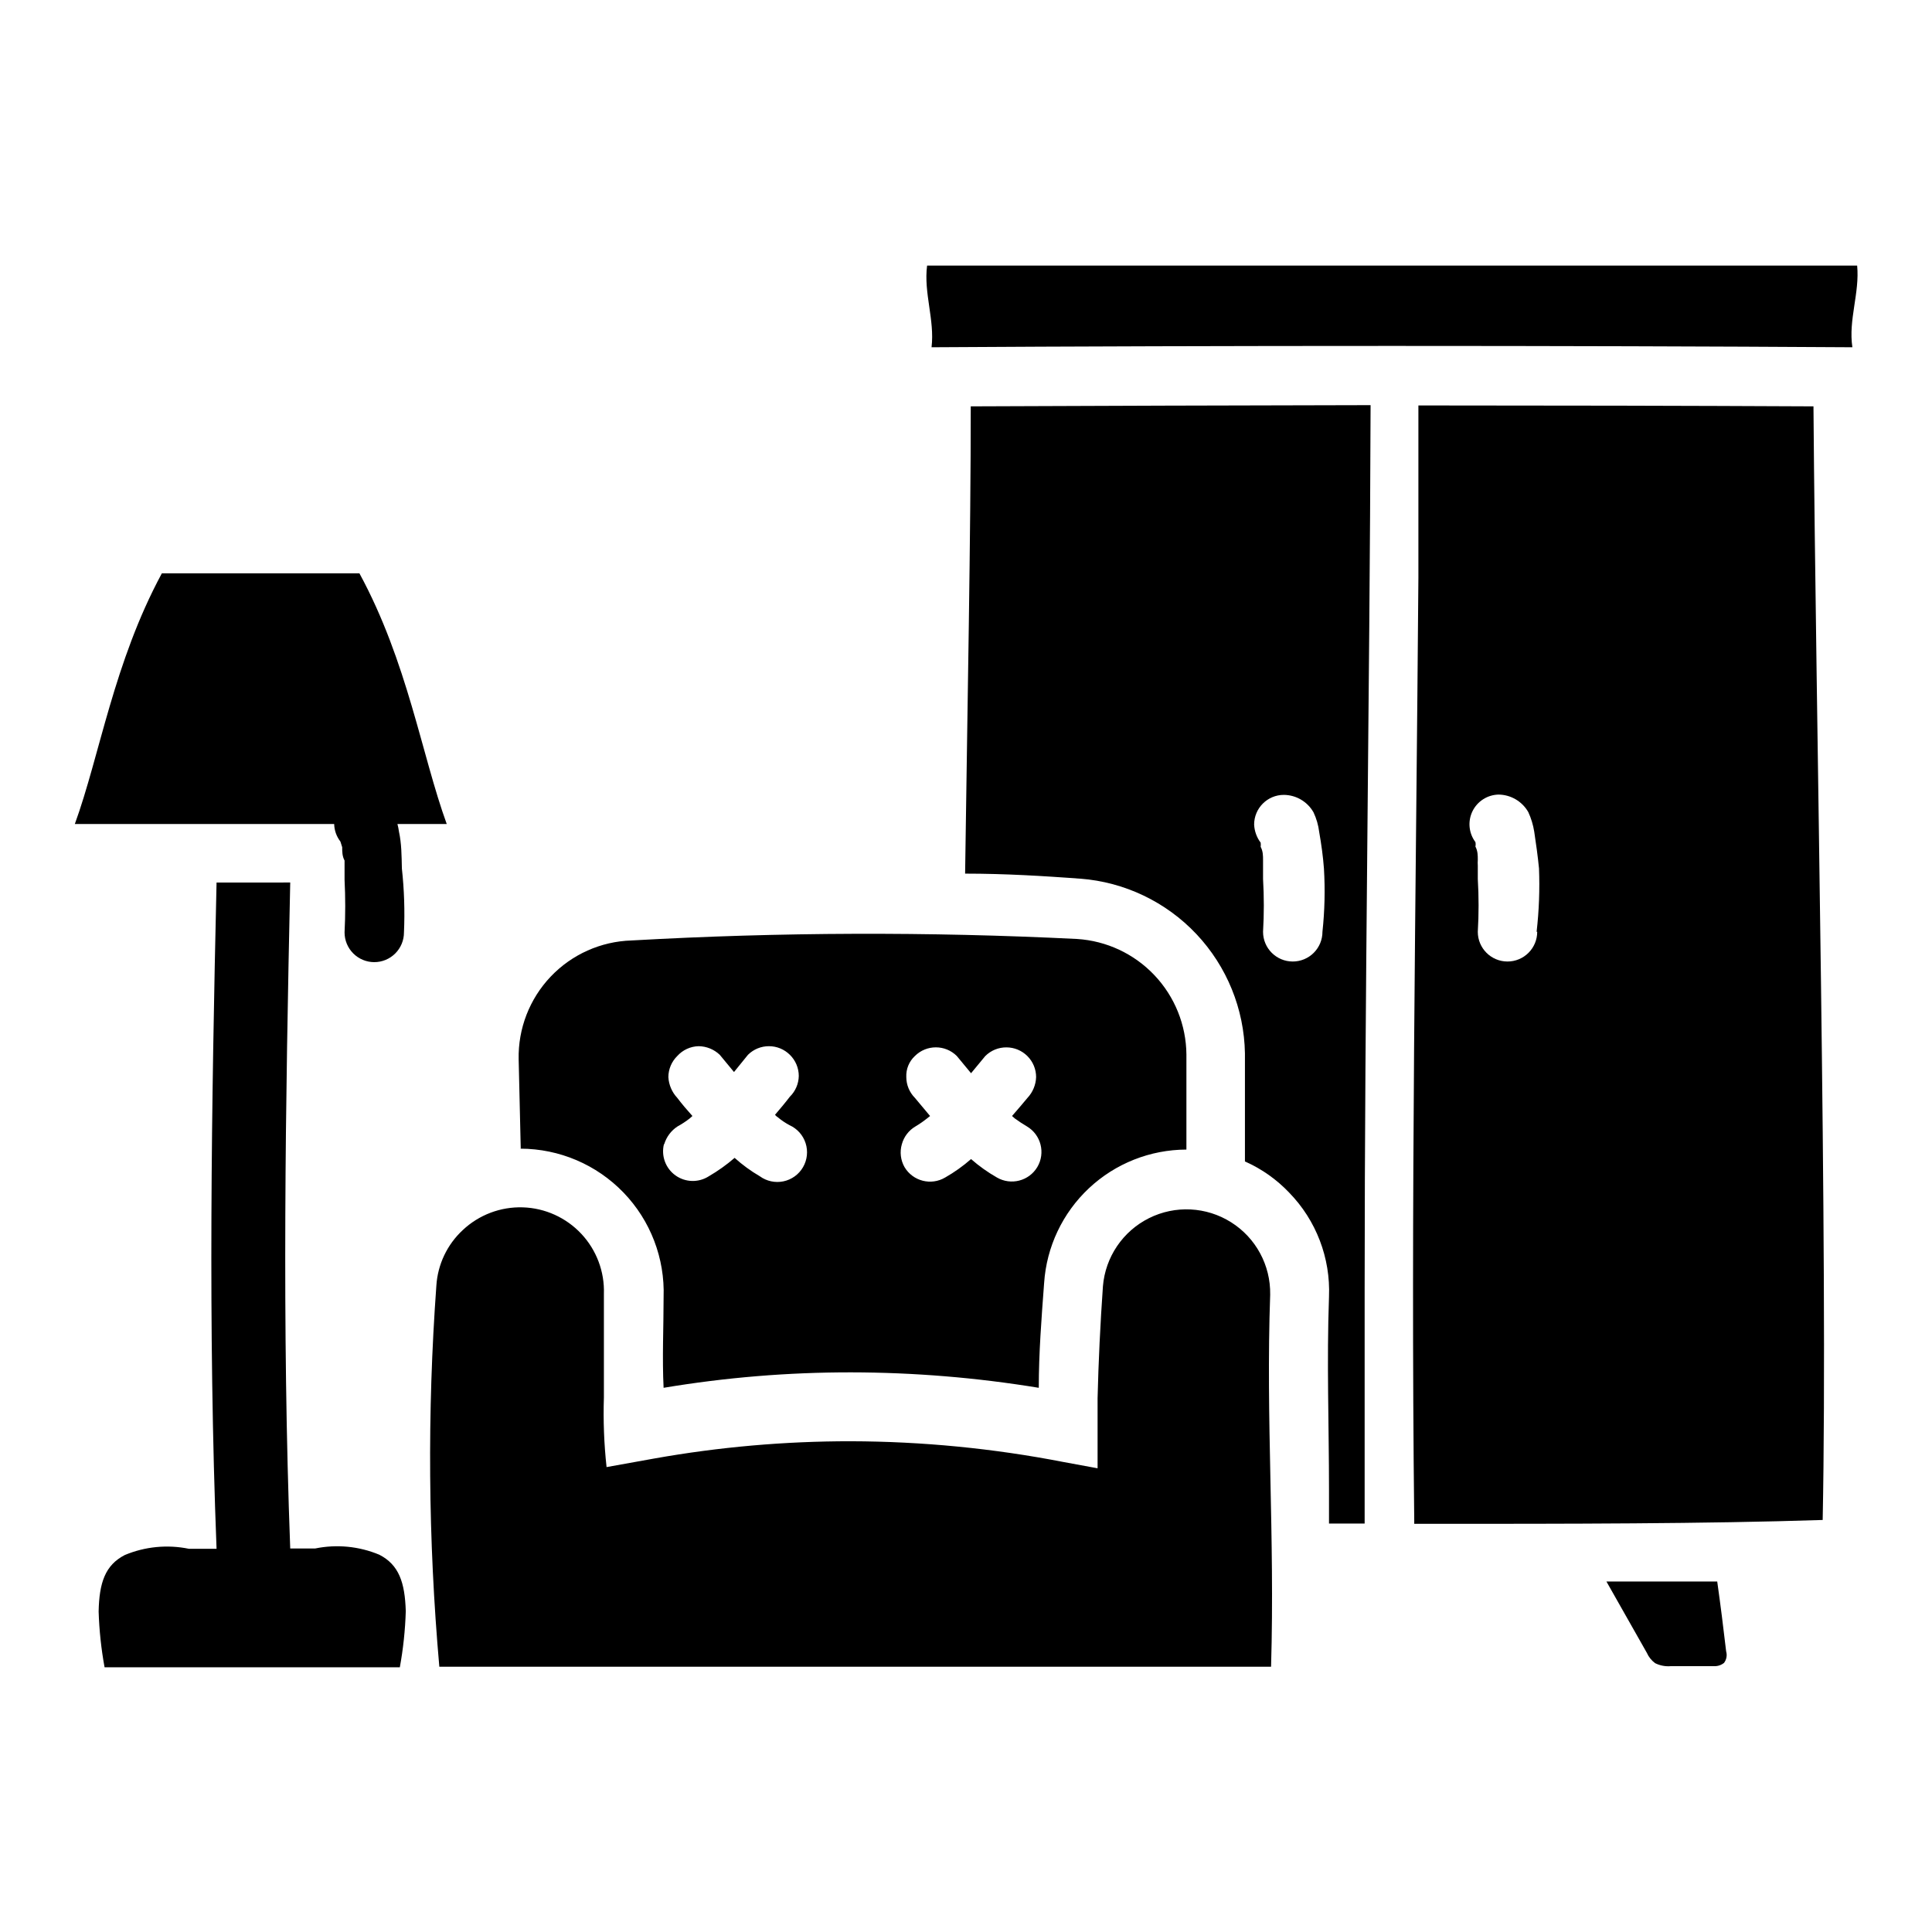 <?xml version="1.0" encoding="UTF-8"?>
<!-- Uploaded to: ICON Repo, www.iconrepo.com, Generator: ICON Repo Mixer Tools -->
<svg fill="#000000" width="800px" height="800px" version="1.1" viewBox="144 144 512 512" xmlns="http://www.w3.org/2000/svg">
 <g>
  <path d="m599.08 563.11h-29.363l10.707 18.895c0.48 1.094 1.242 2.043 2.203 2.754 1.293 0.641 2.734 0.914 4.172 0.789h11.336c0.996 0.062 1.977-0.246 2.754-0.867 0.66-0.879 0.867-2.016 0.555-3.07-0.711-6.141-1.496-12.359-2.363-18.5z"/>
  <path d="m401.26 251.69c0 34.32-0.867 78.719-1.496 123.83 10.707 0 20.781 0.629 30.543 1.34v-0.004c11.73 0.898 22.699 6.144 30.766 14.703 8.062 8.562 12.645 19.824 12.848 31.582v28.656c4.418 1.953 8.402 4.762 11.727 8.266 7.152 7.344 10.969 17.309 10.551 27.551-0.629 17.477 0 33.93 0 51.324v8.816h9.445v-1.023-60.773c0-78.246 1.34-156.34 1.574-234.59-36.367 0.082-72.816 0.16-105.96 0.32zm93.203 139.25c0 2.09-0.828 4.09-2.305 5.566-1.477 1.477-3.477 2.305-5.566 2.305-4.348 0-7.871-3.523-7.871-7.871 0.273-4.668 0.273-9.344 0-14.012v-3.543-1.418c0-1.18 0-2.363-0.629-3.543v0.004c0.043-0.367 0.043-0.738 0-1.105-1.047-1.391-1.652-3.062-1.734-4.801 0-4.348 3.527-7.871 7.875-7.871 3.266 0.027 6.266 1.801 7.871 4.644 0.77 1.641 1.277 3.394 1.496 5.195 0.551 3.148 1.023 6.453 1.258 9.684 0.336 5.59 0.203 11.199-0.395 16.766z"/>
  <path d="m519.89 251.45v45.578c-0.629 83.207-2.047 166.57-1.102 249.78v1.023h2.832c38.102 0 74.074 0 105.41-1.023 1.418-70.848-1.812-211.68-2.441-295.12-32.902-0.16-68.723-0.238-104.7-0.238zm31.488 139.49c0 2.09-0.832 4.09-2.309 5.566-1.477 1.477-3.477 2.305-5.566 2.305-4.348 0-7.871-3.523-7.871-7.871 0.277-4.668 0.277-9.344 0-14.012v-3.543c-0.039-0.496-0.039-0.996 0-1.496 0-1.18 0-2.363-0.629-3.543 0.082-0.387 0.082-0.789 0-1.18-1.773-2.363-2.074-5.519-0.781-8.176 1.297-2.652 3.969-4.359 6.922-4.418 3.262 0.043 6.254 1.809 7.871 4.644 0.762 1.648 1.289 3.398 1.574 5.195 0.473 3.148 0.945 6.453 1.258 9.684l0.004-0.004c0.219 5.625 0.008 11.258-0.633 16.848z"/>
  <path d="m249.72 364.34c-0.086-0.664-0.219-1.324-0.395-1.969h13.066c-6.613-18.184-10.391-42.98-23.145-66.441h-52.348c-12.754 23.617-16.453 48.254-23.066 66.441h68.727c0.039 1.684 0.617 3.312 1.652 4.644l0.473 1.496c0 1.18 0 2.363 0.629 3.543v1.574 3.543-0.004c0.234 4.644 0.234 9.293 0 13.934 0 2.09 0.828 4.09 2.305 5.566 1.477 1.477 3.481 2.309 5.566 2.309 2.09 0 4.09-0.832 5.566-2.309 1.477-1.477 2.305-3.477 2.305-5.566 0.25-5.644 0.066-11.305-0.551-16.922-0.078-3.387-0.078-6.613-0.785-9.84z"/>
  <path d="m281.92 448.41c10.309 0.016 20.164 4.215 27.32 11.637 7.152 7.418 10.984 17.426 10.621 27.727 0 7.871-0.395 16.215 0 24.008 16.418-2.742 33.031-4.113 49.676-4.094 16.664 0.023 33.305 1.395 49.75 4.094 0-9.133 0.707-18.344 1.418-27.789 0.637-9.57 4.887-18.543 11.883-25.105 7-6.562 16.23-10.219 25.824-10.238v-25.191c-0.066-7.82-3.09-15.328-8.465-21.008-5.375-5.684-12.699-9.117-20.504-9.613-39.34-1.957-78.758-1.824-118.08 0.395-8.129 0.246-15.832 3.691-21.434 9.59-5.602 5.894-8.648 13.766-8.48 21.895l0.551 23.617zm101.08-1.18c0.543-1.988 1.84-3.684 3.621-4.723 1.07-0.637 2.098-1.348 3.07-2.125l0.789-0.629-4.016-4.801-0.004-0.004c-1.453-1.465-2.273-3.445-2.281-5.508-0.102-2.109 0.734-4.156 2.281-5.59 3.07-3.055 8.031-3.055 11.102 0l3.777 4.566 3.777-4.566h0.004c1.484-1.473 3.496-2.297 5.586-2.285 2.09 0 4.09 0.832 5.566 2.309 1.477 1.477 2.309 3.477 2.309 5.566-0.07 2.051-0.883 4.008-2.285 5.508-1.34 1.652-2.754 3.227-4.094 4.801l0.707 0.629 0.004 0.004c1.039 0.762 2.113 1.473 3.227 2.125 3.738 2.219 4.973 7.047 2.754 10.785-2.215 3.691-6.984 4.918-10.707 2.754-2.441-1.391-4.734-3.027-6.848-4.879-2.113 1.852-4.406 3.488-6.848 4.879-3.738 2.219-8.566 0.984-10.785-2.754-1.043-1.844-1.297-4.027-0.707-6.062zm-62.977 0c0.586-1.945 1.84-3.617 3.543-4.723 1.133-0.617 2.211-1.328 3.227-2.125l0.707-0.629c-1.418-1.574-2.754-3.148-4.016-4.801l0.004-0.004c-1.414-1.5-2.25-3.453-2.363-5.508 0.008-2.106 0.859-4.117 2.363-5.59 1.449-1.609 3.5-2.551 5.664-2.598 2.086 0.027 4.082 0.844 5.59 2.281l3.777 4.566 3.699-4.566h0.004c1.484-1.473 3.496-2.293 5.59-2.281 2.062 0.008 4.043 0.828 5.508 2.281 1.504 1.473 2.356 3.484 2.363 5.59-0.031 2.078-0.879 4.059-2.363 5.512-1.258 1.652-2.598 3.227-3.938 4.801h0.004c0.195 0.25 0.434 0.465 0.707 0.629 0.973 0.816 2.027 1.527 3.148 2.125 2.031 0.918 3.578 2.652 4.254 4.773 0.68 2.121 0.43 4.434-0.691 6.359-1.117 1.926-3 3.285-5.18 3.746-2.18 0.457-4.453-0.027-6.254-1.336-2.391-1.395-4.633-3.031-6.691-4.883-2.125 1.836-4.418 3.469-6.848 4.883-2.711 1.73-6.203 1.641-8.82-0.23-2.617-1.871-3.832-5.148-3.066-8.273z"/>
  <path d="m480.61 487.06c0.129-7.758-3.797-15.02-10.363-19.152-6.562-4.137-14.809-4.547-21.75-1.082-6.938 3.465-11.566 10.301-12.207 18.031-0.707 10.078-1.18 19.918-1.418 29.676v18.578l-8.973-1.652c-18.598-3.621-37.496-5.465-56.445-5.512-17.445-0.016-34.855 1.512-52.031 4.566l-12.676 2.281v0.004c-0.672-6.144-0.906-12.324-0.707-18.5v-27.395c0.199-5.891-1.953-11.621-5.984-15.926-4.027-4.301-9.605-6.828-15.496-7.016s-11.617 1.977-15.914 6.016c-4.137 3.828-6.644 9.098-7.004 14.723-2.449 33.633-2.184 67.406 0.785 101h220.42c1.023-35.031-1.418-65.258-0.234-98.637z"/>
  <path d="m244.53 556.02c-5.375-2.25-11.301-2.824-17.004-1.656h-6.613c-2.203-58.727-1.258-118.08 0-176.49l-19.523 0.004c-1.34 58.805-2.281 118.08 0 176.57h-7.32c-5.707-1.172-11.629-0.598-17.004 1.652-5.195 2.676-6.769 7.32-6.926 14.957 0.152 4.965 0.68 9.91 1.574 14.797h78.246c0.898-4.91 1.426-9.883 1.574-14.875-0.234-7.637-1.809-12.281-7.004-14.957z"/>
  <path d="m636.16 214.38h-246.47c-0.945 7.242 2.047 14.406 1.18 21.648 74.785-0.473 169.25-0.473 244.03 0-1.102-7.242 1.969-14.406 1.262-21.648z"/>
 </g>
</svg>